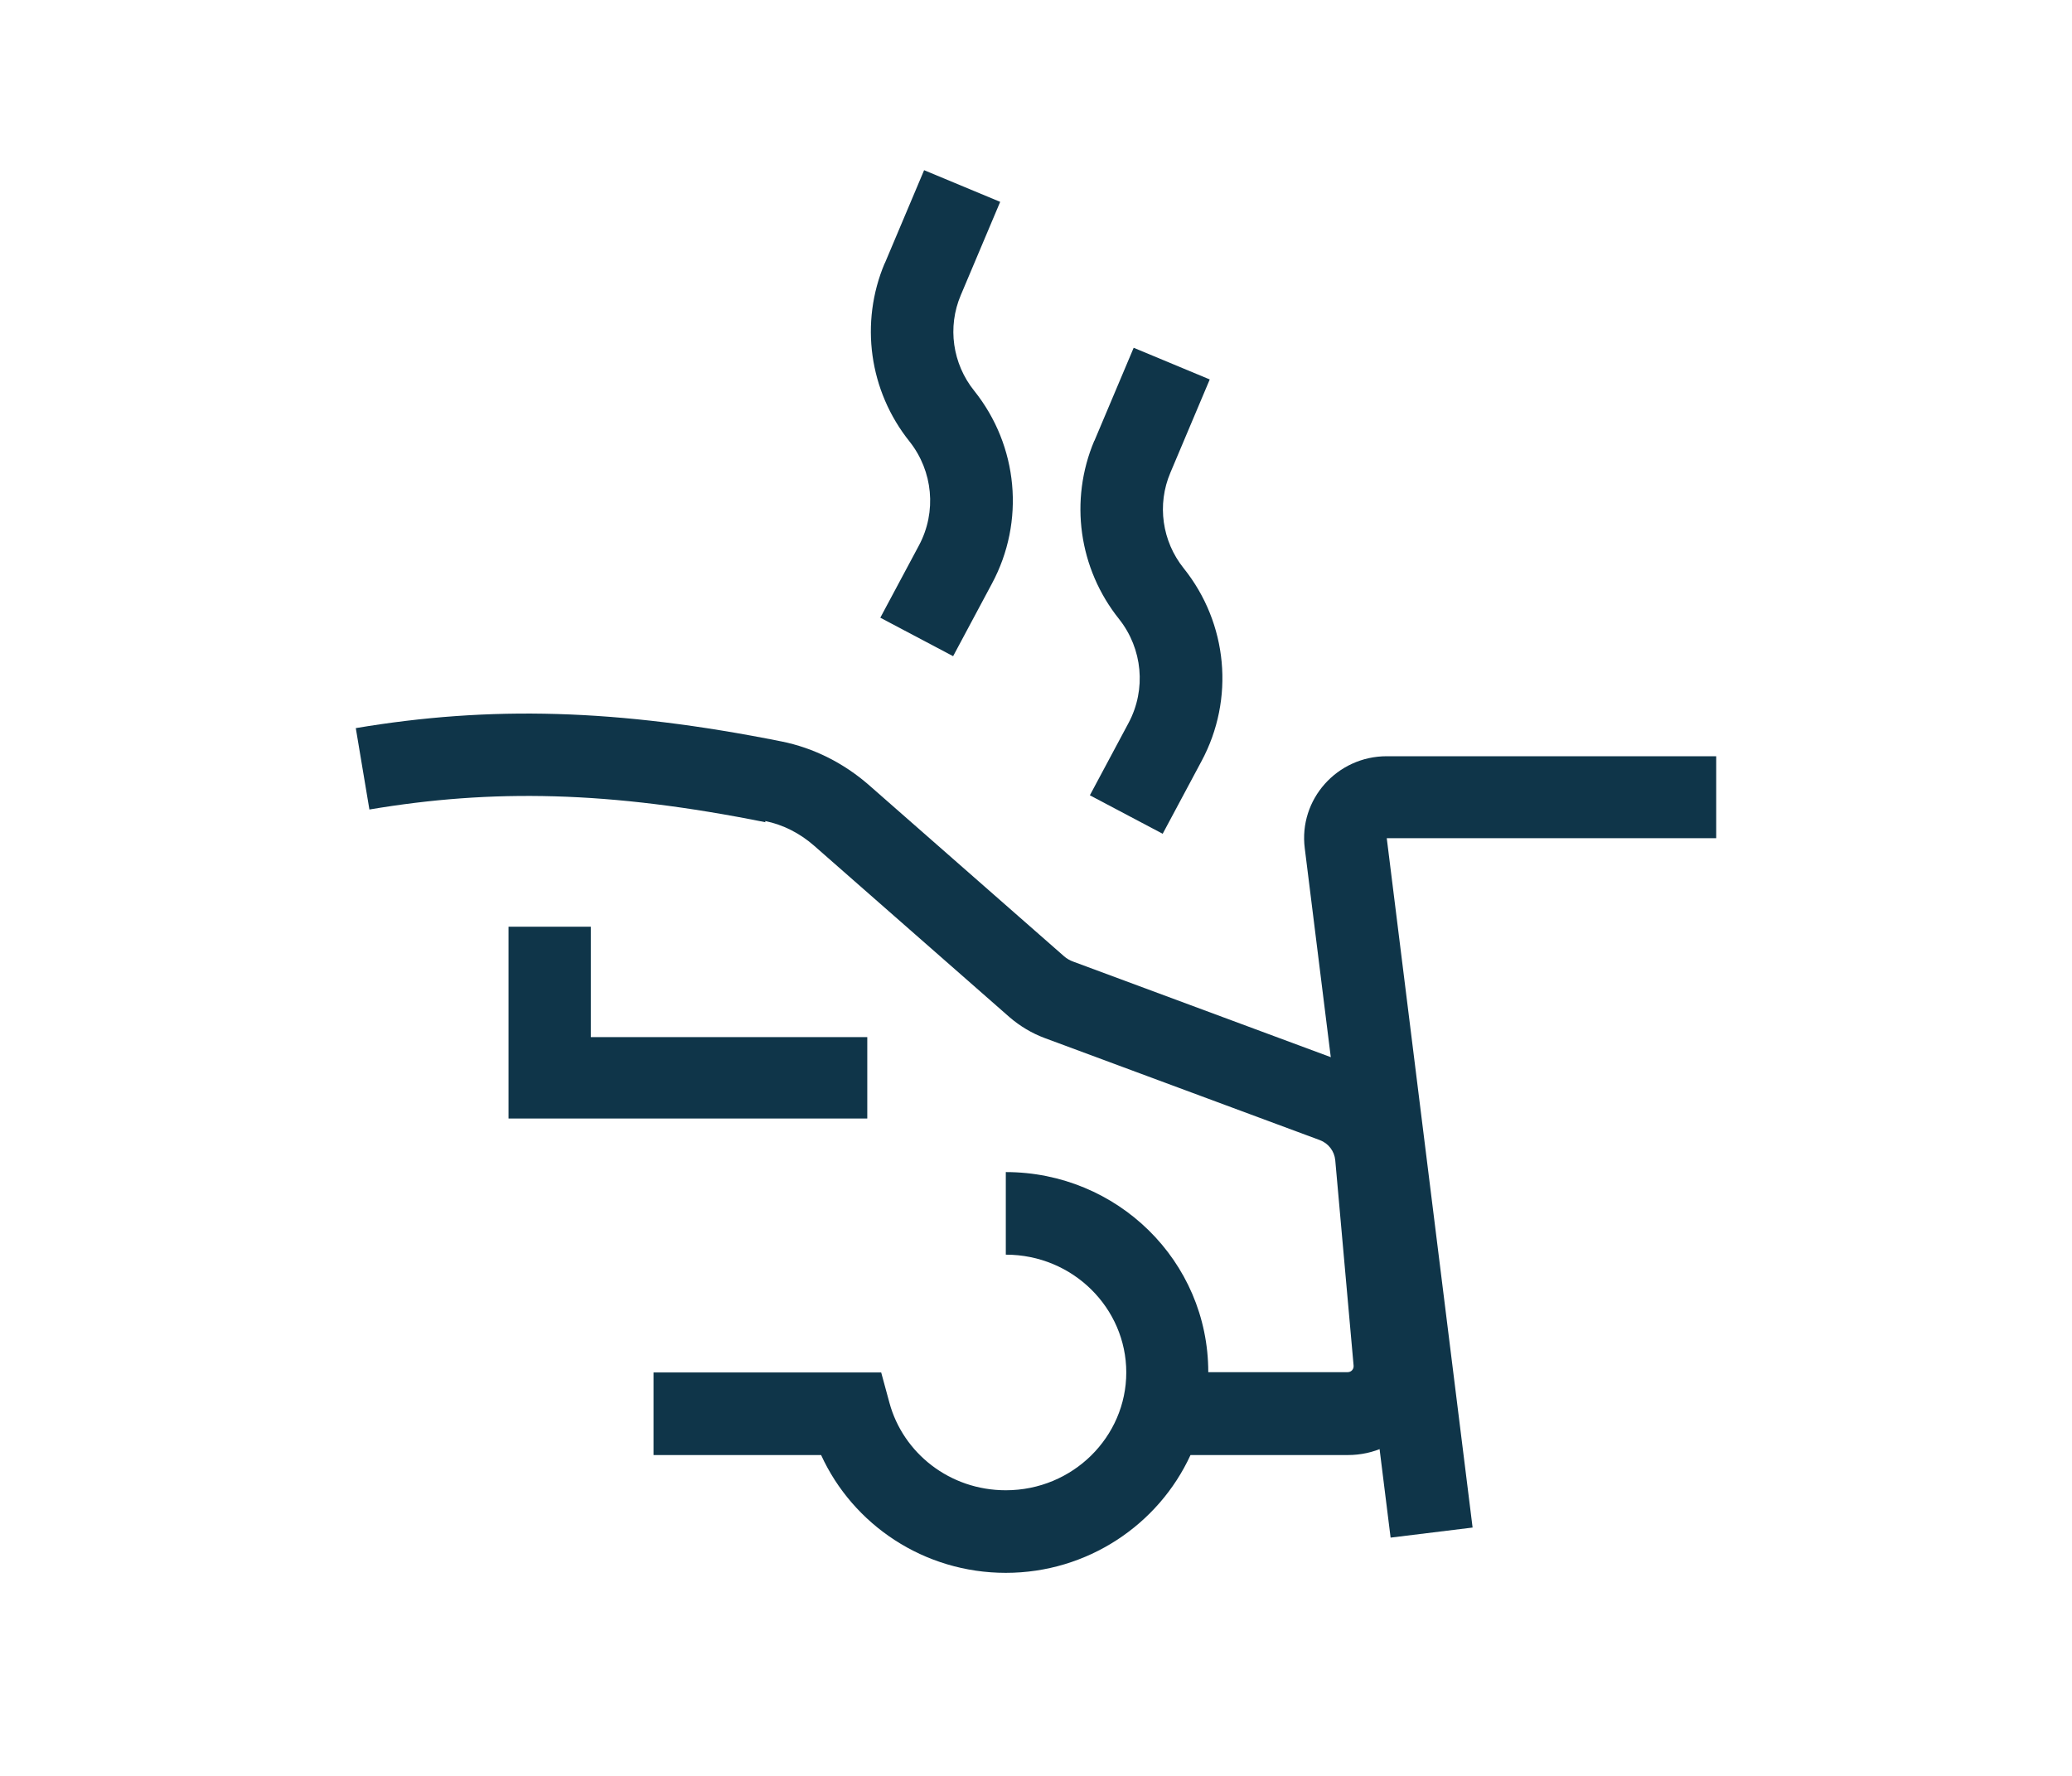 <?xml version="1.0" encoding="UTF-8"?>
<svg id="Layer_1" data-name="Layer 1" xmlns="http://www.w3.org/2000/svg" viewBox="0 0 70 60">
  <defs>
    <style>
      .cls-1 {
        fill: #0f3549;
        fill-rule: evenodd;
      }
    </style>
  </defs>
  <path class="cls-1" d="M29.89,8.9l1.33-3.15,2.57,1.07-1.33,3.15c-.46,1.08-.28,2.32.45,3.23,1.49,1.86,1.73,4.42.6,6.52l-1.31,2.45-2.46-1.3,1.31-2.45c.6-1.13.47-2.5-.32-3.5-1.37-1.71-1.69-4.02-.84-6.03h0Z"/>
  <path class="cls-1" d="M36.97,14.9l1.33-3.15,2.57,1.07-1.33,3.15c-.46,1.08-.28,2.32.45,3.23,1.49,1.86,1.73,4.42.6,6.52l-1.31,2.45-2.46-1.3,1.31-2.45c.6-1.13.47-2.5-.32-3.5-1.37-1.71-1.69-4.02-.84-6.03h0Z"/>
  <path class="cls-1" d="M57.98,28.32h-11.13l2.9,23.29-2.77.34-2.9-23.29c-.21-1.65,1.09-3.11,2.77-3.11h11.13v2.77h0Z"/>
  <path class="cls-1" d="M25.86,27.78c-5.28-1.06-9.23-1.13-13.38-.43l-.46-2.75c4.53-.76,8.83-.66,14.38.45,1.1.22,2.11.74,2.94,1.46l6.61,5.8c.09.08.2.14.31.18l9.3,3.45c1.29.48,2.2,1.66,2.32,3.04l.62,6.93c.15,1.75-1.22,3.25-2.96,3.25h-5.32c-1.08,2.35-3.48,3.98-6.24,3.98s-5.16-1.62-6.24-3.98h-5.66v-2.79h7.69l.28,1.03c.46,1.69,2.03,2.95,3.93,2.95,2.27,0,4.07-1.81,4.07-3.98s-1.8-3.98-4.07-3.98v-2.79c3.76,0,6.84,3,6.84,6.76h4.71c.12,0,.21-.1.2-.22l-.62-6.94c-.03-.31-.23-.57-.52-.68l-9.3-3.45c-.43-.16-.83-.4-1.18-.7l-6.61-5.8c-.48-.42-1.05-.71-1.65-.83h0Z"/>
  <polygon class="cls-1" points="17.18 31.31 19.96 31.31 19.96 35.04 29.3 35.04 29.3 37.79 17.18 37.79 17.18 31.31 17.18 31.31 17.18 31.31"/>
</svg>